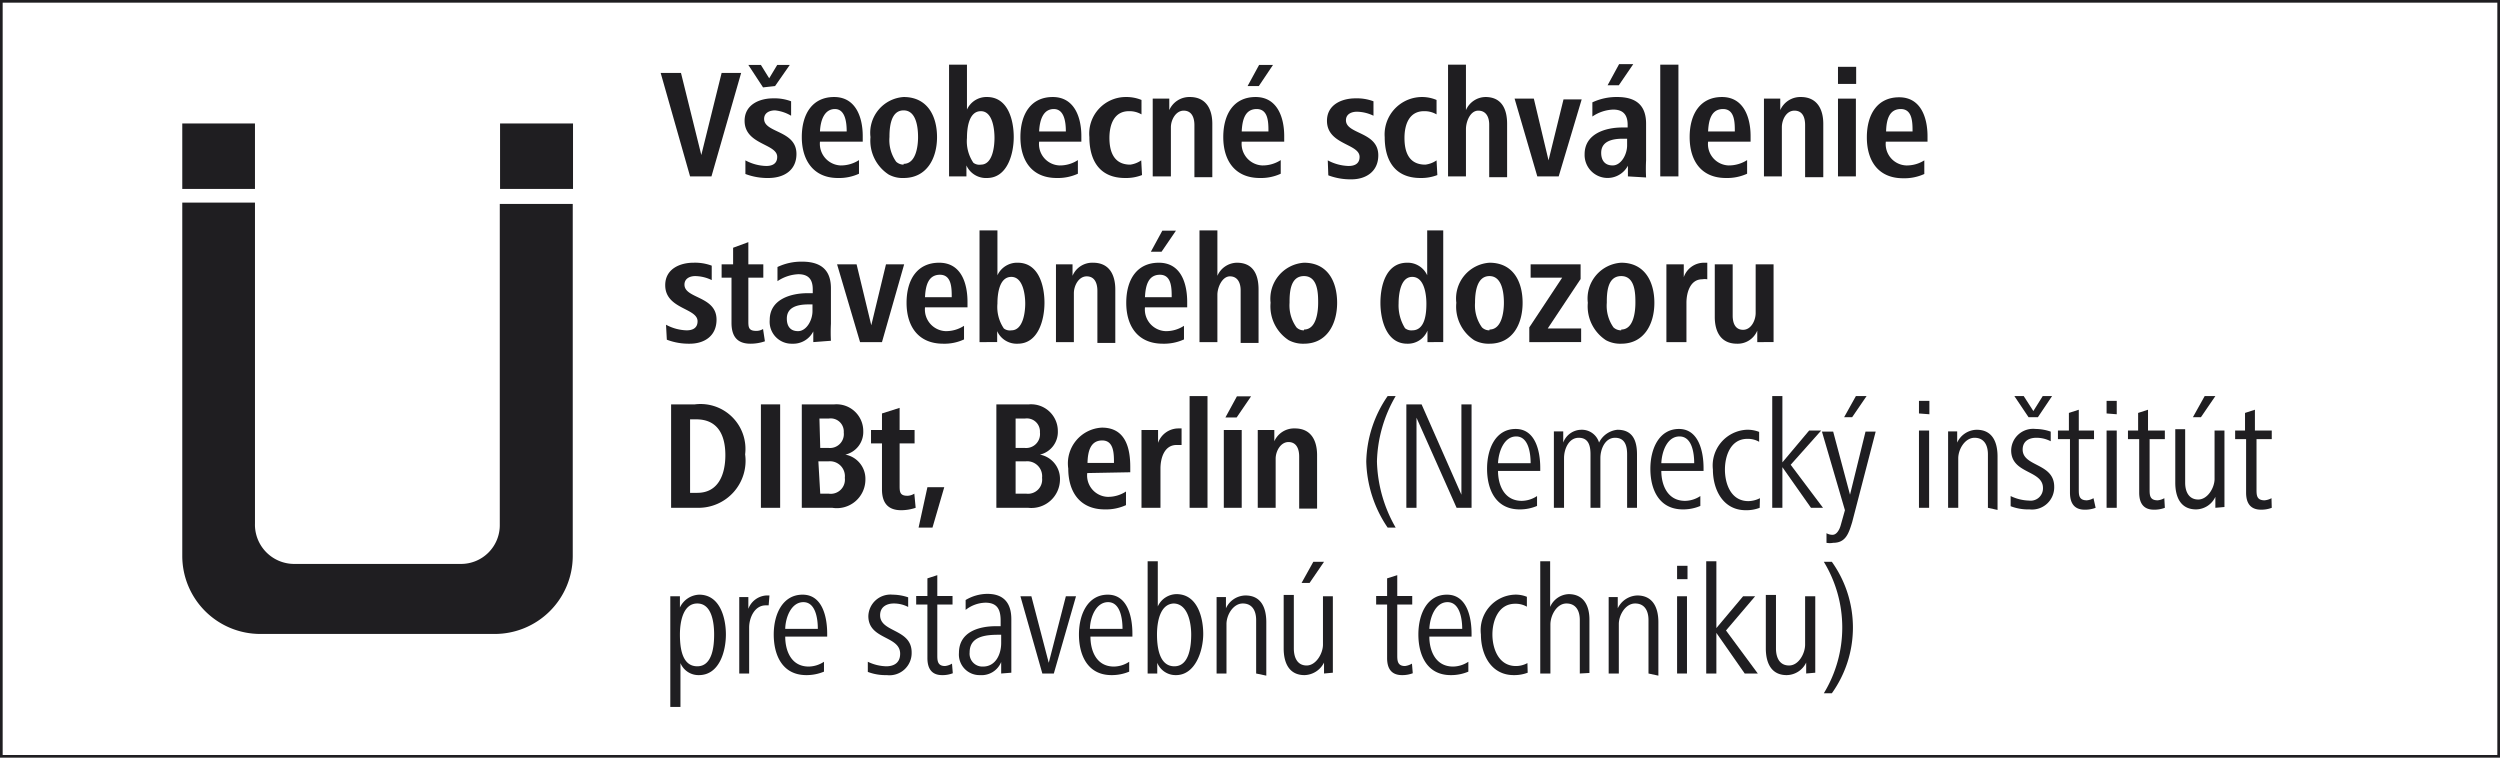 <svg id="Ebene_1" data-name="Ebene 1" xmlns="http://www.w3.org/2000/svg" viewBox="0 0 93.54 28.35"><defs><style>.cls-1{fill:#1f1e21;}.cls-2{fill:none;stroke:#1f1e21;stroke-width:0.2px;}</style></defs><path class="cls-1" d="M25.82,6.6l-1.1-3.87h.76l.76,3.07L27,2.73h.73L26.62,6.6Z"/><path class="cls-1" d="M27.89,6a1.72,1.72,0,0,0,.78.21c.19,0,.41-.06.41-.34,0-.5-1.22-.45-1.22-1.35,0-.62.58-.84,1.06-.84a1.76,1.76,0,0,1,.68.11l0,.54A1.48,1.48,0,0,0,29,4.13c-.19,0-.41.08-.41.32,0,.53,1.21.42,1.21,1.31,0,.63-.49.9-1.05.9a2.33,2.33,0,0,1-.86-.15Zm.66-2.73L28,2.43h.47l.31.5.3-.5h.47L29,3.22Z"/><path class="cls-1" d="M30.68,5.3a.81.81,0,0,0,.77.89,1.24,1.24,0,0,0,.69-.2l0,.51a1.78,1.78,0,0,1-.79.16C30.44,6.66,30,6,30,5.13s.4-1.5,1.21-1.5,1.07.76,1.07,1.46V5.3Zm1-.38c0-.33-.05-.84-.44-.84s-.54.41-.56.84Z"/><path class="cls-1" d="M32.57,5.13a1.34,1.34,0,0,1,1.24-1.5c.89,0,1.25.71,1.25,1.5s-.38,1.53-1.25,1.53a1.08,1.08,0,0,1-.56-.13A1.51,1.51,0,0,1,32.57,5.13Zm1.24,1c.47,0,.54-.68.54-1s-.05-1-.54-1-.53.65-.53,1a1.4,1.4,0,0,0,.25.92A.41.41,0,0,0,33.81,6.16Z"/><path class="cls-1" d="M35.51,6.6V2.42h.67V4.1a.8.8,0,0,1,.75-.47c.79,0,1,.87,1,1.5s-.24,1.53-1,1.53a.8.8,0,0,1-.77-.47V6.6Zm1.19-.44c.45,0,.51-.7.51-1s-.06-1-.51-1-.52.63-.52,1a1.43,1.43,0,0,0,.24.93A.37.37,0,0,0,36.7,6.16Z"/><path class="cls-1" d="M38.88,5.3a.8.8,0,0,0,.76.89,1.22,1.22,0,0,0,.69-.2l0,.51a1.8,1.8,0,0,1-.79.16c-.94,0-1.36-.66-1.36-1.53s.4-1.5,1.21-1.5,1.07.76,1.07,1.46V5.3Zm1-.38c0-.33-.05-.84-.45-.84s-.53.41-.55.84Z"/><path class="cls-1" d="M42.73,6.55a1.64,1.64,0,0,1-.63.11c-1,0-1.34-.71-1.34-1.53a1.37,1.37,0,0,1,1.38-1.5,1.48,1.48,0,0,1,.57.11l0,.54a.89.89,0,0,0-.47-.12c-.56,0-.73.51-.73,1s.15,1,.78,1A.94.94,0,0,0,42.7,6Z"/><path class="cls-1" d="M43.13,6.6V4.41c0-.25,0-.47,0-.72h.62v.43a.82.82,0,0,1,.77-.49c.61,0,.84.46.84,1v2h-.67V4.68c0-.28-.1-.54-.4-.54s-.48.35-.48.62V6.6Z"/><path class="cls-1" d="M46.46,5.3a.81.81,0,0,0,.77.89,1.24,1.24,0,0,0,.69-.2l0,.51a1.76,1.76,0,0,1-.78.16c-.94,0-1.37-.66-1.37-1.53s.4-1.5,1.21-1.5,1.07.76,1.07,1.46V5.3Zm1-.38c0-.33,0-.84-.44-.84s-.54.41-.56.84Zm-.78-1.7.43-.79h.52l-.53.79Z"/><path class="cls-1" d="M49.68,6a1.75,1.75,0,0,0,.78.21c.19,0,.41-.06.41-.34,0-.5-1.22-.45-1.22-1.35,0-.62.58-.84,1.06-.84a1.76,1.76,0,0,1,.68.11l0,.54a1.48,1.48,0,0,0-.62-.15c-.19,0-.41.08-.41.32,0,.53,1.21.42,1.21,1.31,0,.63-.49.9-1,.9a2.34,2.34,0,0,1-.87-.15Z"/><path class="cls-1" d="M53.78,6.55a1.67,1.67,0,0,1-.63.11c-1,0-1.34-.71-1.34-1.53a1.4,1.4,0,0,1,1.94-1.39l0,.54a.89.89,0,0,0-.47-.12c-.56,0-.73.51-.73,1s.14,1,.78,1A.94.94,0,0,0,53.75,6Z"/><path class="cls-1" d="M54.18,6.6V2.42h.67v1.7a.81.81,0,0,1,.73-.49c.59,0,.81.43.81,1v2h-.67V4.66c0-.27-.11-.52-.41-.52s-.46.41-.46.69V6.6Z"/><path class="cls-1" d="M57.52,6.6l-.85-2.91h.72L57.94,6l.56-2.28h.68L58.32,6.6Z"/><path class="cls-1" d="M60.91,6.6l0-.4a.86.86,0,0,1-1.62-.43c0-.76.77-1,1.41-1h.2V4.67c0-.33-.13-.57-.54-.57a1.48,1.48,0,0,0-.78.26l0-.53a2.12,2.12,0,0,1,.93-.2c.79,0,1.08.39,1.08,1V6a6.13,6.13,0,0,0,0,.64Zm-.19-1.41c-.41,0-.81.1-.81.53,0,.26.12.47.43.47s.54-.4.54-.75V5.19Zm-.57-2,.43-.79h.53l-.54.79Z"/><path class="cls-1" d="M62.12,6.6V2.42h.68V6.6Z"/><path class="cls-1" d="M63.91,5.3a.8.8,0,0,0,.77.89,1.27,1.27,0,0,0,.69-.2l0,.51a1.8,1.8,0,0,1-.79.16c-.94,0-1.36-.66-1.36-1.53s.4-1.5,1.21-1.5,1.07.76,1.07,1.46V5.3Zm1-.38c0-.33,0-.84-.44-.84s-.54.41-.56.84Z"/><path class="cls-1" d="M66,6.6V4.41c0-.25,0-.47,0-.72h.61l0,.43a.82.82,0,0,1,.77-.49c.61,0,.84.46.84,1v2h-.68V4.68c0-.28-.09-.54-.4-.54s-.47.35-.47.62V6.6Z"/><path class="cls-1" d="M68.77,3.14V2.5h.68v.64Zm0,3.46V3.69h.67V6.6Z"/><path class="cls-1" d="M70.56,5.3a.8.8,0,0,0,.76.89A1.22,1.22,0,0,0,72,6l0,.51a1.8,1.8,0,0,1-.79.16c-.94,0-1.36-.66-1.36-1.53s.4-1.5,1.21-1.5,1.06.76,1.06,1.46V5.3Zm1-.38c0-.33,0-.84-.44-.84s-.54.41-.55.84Z"/><path class="cls-1" d="M24.92,12.15a1.71,1.71,0,0,0,.77.21c.19,0,.41-.06.41-.34,0-.5-1.21-.45-1.21-1.35,0-.62.57-.84,1.05-.84a1.78,1.78,0,0,1,.69.11l0,.54a1.45,1.45,0,0,0-.62-.15c-.18,0-.4.08-.4.32,0,.53,1.2.42,1.2,1.31,0,.63-.48.9-1,.9a2.29,2.29,0,0,1-.86-.15Z"/><path class="cls-1" d="M28.62,12.77a1.65,1.65,0,0,1-.54.09c-.51,0-.71-.29-.71-.78V10.39H27v-.5h.43V9.27L28,9.06v.83h.56v.5H28V12c0,.23,0,.38.29.38a.46.46,0,0,0,.26-.07Z"/><path class="cls-1" d="M30.43,12.8v-.4a.84.84,0,0,1-.79.46.82.82,0,0,1-.84-.89c0-.76.77-1,1.42-1h.19v-.14c0-.33-.12-.57-.54-.57a1.51,1.51,0,0,0-.78.26l0-.53a2.08,2.08,0,0,1,.92-.2c.79,0,1.08.39,1.08,1v1.32a6.13,6.13,0,0,0,0,.64Zm-.18-1.41c-.41,0-.81.1-.81.53,0,.26.11.47.42.47s.54-.4.54-.75v-.25Z"/><path class="cls-1" d="M32.18,12.8l-.86-2.91h.73l.55,2.28.55-2.28h.68L33,12.8Z"/><path class="cls-1" d="M34.61,11.5a.81.81,0,0,0,.77.89,1.24,1.24,0,0,0,.69-.2l0,.51a1.73,1.73,0,0,1-.78.16c-.94,0-1.37-.66-1.37-1.53s.4-1.5,1.22-1.5,1.06.76,1.06,1.47v.2Zm1-.38c0-.33,0-.84-.44-.84s-.54.41-.56.84Z"/><path class="cls-1" d="M36.65,12.8V8.62h.67V10.3a.81.81,0,0,1,.76-.47c.79,0,1,.87,1,1.5s-.23,1.53-1,1.53a.8.8,0,0,1-.77-.47v.41Zm1.19-.44c.45,0,.52-.7.52-1s-.07-1-.52-1-.52.63-.52,1a1.43,1.43,0,0,0,.24.93A.37.37,0,0,0,37.84,12.36Z"/><path class="cls-1" d="M39.51,12.8V10.61c0-.25,0-.47,0-.72h.62l0,.43a.8.8,0,0,1,.77-.49c.61,0,.83.46.83,1v2h-.67V10.88c0-.28-.1-.54-.4-.54s-.48.35-.48.63V12.8Z"/><path class="cls-1" d="M42.84,11.5a.81.81,0,0,0,.77.89,1.22,1.22,0,0,0,.69-.2l0,.51a1.8,1.8,0,0,1-.79.16c-.94,0-1.37-.66-1.37-1.53s.4-1.5,1.22-1.5,1.06.76,1.06,1.47v.2Zm1-.38c0-.33,0-.84-.44-.84s-.54.41-.56.84Zm-.78-1.7.43-.79H44l-.54.79Z"/><path class="cls-1" d="M44.88,12.8V8.62h.67v1.7a.81.81,0,0,1,.73-.49c.6,0,.81.43.81,1v2h-.67V10.86c0-.27-.11-.52-.4-.52s-.47.41-.47.69V12.8Z"/><path class="cls-1" d="M47.54,11.33a1.35,1.35,0,0,1,1.25-1.5c.89,0,1.24.71,1.24,1.5s-.38,1.53-1.24,1.53a1.14,1.14,0,0,1-.57-.13A1.51,1.51,0,0,1,47.54,11.33Zm1.25,1c.47,0,.53-.68.53-1s0-1-.53-1-.54.65-.54,1a1.4,1.4,0,0,0,.26.92A.38.38,0,0,0,48.79,12.36Z"/><path class="cls-1" d="M53.41,12.8l0-.43a.79.79,0,0,1-.76.49c-.78,0-1-.9-1-1.53s.2-1.5,1-1.5a.8.8,0,0,1,.75.47V8.62H54v3.46c0,.26,0,.46,0,.72Zm-.57-.44c.49,0,.53-.65.53-1s-.08-1-.53-1-.51.68-.51,1a1.61,1.61,0,0,0,.24.92A.37.37,0,0,0,52.84,12.36Z"/><path class="cls-1" d="M54.49,11.33a1.34,1.34,0,0,1,1.24-1.5c.89,0,1.24.71,1.24,1.5s-.37,1.53-1.24,1.53a1.14,1.14,0,0,1-.57-.13A1.5,1.5,0,0,1,54.49,11.33Zm1.24,1c.47,0,.54-.68.54-1s-.05-1-.54-1-.54.65-.54,1a1.4,1.4,0,0,0,.26.92A.39.39,0,0,0,55.73,12.36Z"/><path class="cls-1" d="M57.22,12.8v-.55l1.23-1.86H57.27v-.5h1.87v.55l-1.23,1.85h1.25v.51Z"/><path class="cls-1" d="M59.41,11.33a1.34,1.34,0,0,1,1.25-1.5c.88,0,1.24.71,1.24,1.5s-.38,1.53-1.24,1.53a1.12,1.12,0,0,1-.57-.13A1.51,1.51,0,0,1,59.41,11.33Zm1.25,1c.47,0,.53-.68.53-1s0-1-.53-1-.54.65-.54,1a1.4,1.4,0,0,0,.25.92A.42.42,0,0,0,60.66,12.36Z"/><path class="cls-1" d="M62.35,12.8V10.61c0-.25,0-.47,0-.72H63v.48a.8.8,0,0,1,.75-.54l.13,0,0,.62a.58.58,0,0,0-.19,0c-.45,0-.59.5-.59.88V12.8Z"/><path class="cls-1" d="M65.75,12.8l0-.43a.79.79,0,0,1-.76.49c-.61,0-.83-.46-.83-1V9.89h.67v1.92c0,.27.09.53.39.53s.47-.35.47-.63V9.89h.67v2.19c0,.25,0,.47,0,.72Z"/><path class="cls-1" d="M25.11,19V15.13H26A1.68,1.68,0,0,1,27.88,17a1.76,1.76,0,0,1-1.77,2Zm.71-.56h.27c.79,0,1.05-.69,1.05-1.41s-.26-1.34-1.09-1.34h-.23Z"/><path class="cls-1" d="M28.47,19V15.13h.72V19Z"/><path class="cls-1" d="M30,19V15.13h1.22a1,1,0,0,1,1.08,1,.87.87,0,0,1-.67.88.92.92,0,0,1,.75.93A1.07,1.07,0,0,1,31.14,19Zm.69-2.24H31a.52.52,0,0,0,.57-.58.49.49,0,0,0-.56-.52h-.35Zm0,1.71H31a.53.53,0,0,0,.61-.59.56.56,0,0,0-.6-.62h-.39Z"/><path class="cls-1" d="M34.26,19a1.7,1.7,0,0,1-.54.09c-.51,0-.72-.29-.72-.78V16.59h-.41v-.5H33v-.62l.66-.21v.83h.56v.5h-.56v1.57c0,.23,0,.39.29.39a.5.5,0,0,0,.26-.08Z"/><path class="cls-1" d="M34.37,19.74l.33-1.51h.63l-.44,1.51Z"/><path class="cls-1" d="M37.28,19V15.13H38.5a1,1,0,0,1,1.08,1,.87.87,0,0,1-.67.88.92.92,0,0,1,.75.93A1.07,1.07,0,0,1,38.47,19ZM38,16.76h.34a.52.52,0,0,0,.57-.58.49.49,0,0,0-.56-.52H38Zm0,1.71h.39a.53.53,0,0,0,.6-.59.56.56,0,0,0-.6-.62H38Z"/><path class="cls-1" d="M40.68,17.7a.8.8,0,0,0,.76.89,1.22,1.22,0,0,0,.69-.2l0,.51a1.8,1.8,0,0,1-.79.16c-.94,0-1.37-.66-1.37-1.53A1.34,1.34,0,0,1,41.23,16c.88,0,1.06.76,1.06,1.47v.2Zm1-.38c0-.34,0-.84-.44-.84s-.54.41-.55.84Z"/><path class="cls-1" d="M42.71,19V16.8c0-.24,0-.46,0-.71h.62v.48a.81.81,0,0,1,.75-.54l.13,0,0,.62-.19,0c-.46,0-.6.5-.6.88V19Z"/><path class="cls-1" d="M44.51,19V14.82h.67V19Z"/><path class="cls-1" d="M45.79,19V16.09h.67V19Zm.06-3.38.43-.79h.53l-.54.79Z"/><path class="cls-1" d="M47.06,19V16.8c0-.24,0-.46,0-.71h.62l0,.42a.81.81,0,0,1,.77-.48c.61,0,.83.46.83,1v2h-.67V17.08c0-.28-.1-.54-.4-.54s-.48.35-.48.62V19Z"/><path class="cls-1" d="M51.92,19.74a4.59,4.59,0,0,1-.8-2.47,4.47,4.47,0,0,1,.8-2.45h.3a5.1,5.1,0,0,0-.7,2.45,5.21,5.21,0,0,0,.7,2.47Z"/><path class="cls-1" d="M54.5,19,53,15.63V19h-.38V15.13h.57l1.49,3.38V15.13h.38V19Z"/><path class="cls-1" d="M56.05,17.62c0,.51.22,1.12.89,1.12a1.06,1.06,0,0,0,.57-.18l0,.37a1.64,1.64,0,0,1-.65.13c-.9,0-1.22-.75-1.22-1.52s.33-1.49,1.07-1.49.92.83.92,1.46v.11Zm1.22-.29c0-.4-.09-1-.54-1s-.66.56-.68,1Z"/><path class="cls-1" d="M60.88,19V17c0-.3-.07-.62-.45-.62s-.55.43-.55.76V19h-.37V17c0-.3-.06-.62-.44-.62s-.55.43-.55.76V19h-.38V17c0-.28,0-.5,0-.86h.35v.42a.73.73,0,0,1,.67-.48.67.67,0,0,1,.67.48.86.86,0,0,1,.69-.48c.53,0,.73.35.73.92v2Z"/><path class="cls-1" d="M62.16,17.62c0,.51.22,1.12.89,1.12a1.06,1.06,0,0,0,.57-.18l0,.37a1.64,1.64,0,0,1-.65.13c-.9,0-1.22-.75-1.22-1.52s.34-1.49,1.07-1.49.92.83.92,1.46v.11Zm1.23-.29c0-.4-.09-1-.55-1s-.66.56-.68,1Z"/><path class="cls-1" d="M65.84,19a1.38,1.38,0,0,1-.52.09c-.86,0-1.23-.78-1.23-1.52a1.34,1.34,0,0,1,1.25-1.49,1.18,1.18,0,0,1,.48.08l0,.37a.85.85,0,0,0-.44-.11c-.63,0-.84.64-.84,1.15s.21,1.18.88,1.18a1,1,0,0,0,.43-.11Z"/><path class="cls-1" d="M67.76,19l-1.07-1.52V19h-.38V14.82h.38V17.3l1-1.19h.45L67,17.39,68.21,19Z"/><path class="cls-1" d="M69.3,19.54c-.13.42-.24.77-.71.77a.69.69,0,0,1-.25,0l0-.36a.44.44,0,0,0,.23.06c.14,0,.25-.17.3-.35l.16-.57-.86-2.94h.42l.63,2.36.58-2.36h.38Zm0-3.93H69l.44-.79h.4Z"/><path class="cls-1" d="M71.8,15.47V15h.39v.5Zm0,3.53V16.11h.38V19Z"/><path class="cls-1" d="M74.38,19V17c0-.34-.14-.62-.5-.62s-.61.43-.61.77V19h-.38V17c0-.3,0-.56,0-.86h.34l0,.42a.82.82,0,0,1,.73-.48c.58,0,.78.45.78,1v2Z"/><path class="cls-1" d="M75.94,19.06a1.83,1.83,0,0,1-.71-.12l0-.38a1.67,1.67,0,0,0,.69.17.46.46,0,0,0,.52-.47c0-.68-1.19-.52-1.19-1.41a.82.82,0,0,1,.91-.8,1.75,1.75,0,0,1,.57.1l0,.36a1.16,1.16,0,0,0-.54-.13c-.25,0-.51.11-.51.44,0,.65,1.18.5,1.18,1.39A.83.83,0,0,1,75.94,19.06Zm.31-3.45H75.9l-.53-.79h.35l.36.56.35-.56h.35Z"/><path class="cls-1" d="M78.41,19a1.1,1.1,0,0,1-.41.07c-.41,0-.55-.27-.55-.64v-2H77v-.32h.41v-.66l.37-.12v.78h.57v.32h-.57v1.88c0,.21,0,.41.3.41a.57.57,0,0,0,.25-.08Z"/><path class="cls-1" d="M78.82,15.47V15h.38v.5Zm0,3.53V16.11h.38V19Z"/><path class="cls-1" d="M81,19a1.1,1.1,0,0,1-.41.07c-.41,0-.55-.27-.55-.64v-2h-.42v-.32H80v-.66l.37-.12v.78H81v.32h-.57v1.88c0,.21,0,.41.3.41a.61.61,0,0,0,.25-.08Z"/><path class="cls-1" d="M82.89,19l0-.41a.81.81,0,0,1-.72.47c-.58,0-.78-.46-.78-1v-2h.37v2c0,.34.14.63.49.63s.61-.44.61-.77V16.11h.37v2c0,.29,0,.56,0,.86Zm-.54-3.39h-.3l.44-.79h.4Z"/><path class="cls-1" d="M85,19a1.09,1.09,0,0,1-.4.07c-.42,0-.56-.27-.56-.64v-2h-.41v-.32H84v-.66l.37-.12v.78H85v.32h-.57v1.88c0,.21,0,.41.3.41a.65.65,0,0,0,.26-.08Z"/><path class="cls-1" d="M26.15,25.26a.73.73,0,0,1-.69-.45v1.64h-.38V23.17c0-.32,0-.54,0-.86h.36v.42a.83.83,0,0,1,.72-.48c.78,0,1,.87,1,1.49S26.92,25.26,26.15,25.26Zm-.06-2.68c-.53,0-.65.68-.65,1.16s.07,1.19.65,1.19.63-.79.63-1.19S26.65,22.58,26.09,22.58Z"/><path class="cls-1" d="M28.76,22.65l-.11,0c-.42,0-.62.47-.62.83V25.2h-.37v-2c0-.3,0-.56,0-.86H28v.44a.77.77,0,0,1,.67-.5l.12,0Z"/><path class="cls-1" d="M29.38,23.82c0,.51.21,1.12.88,1.12a1.06,1.06,0,0,0,.57-.18l0,.37a1.69,1.69,0,0,1-.66.13c-.9,0-1.22-.75-1.22-1.52s.34-1.49,1.08-1.49.92.83.92,1.46v.11Zm1.22-.29c0-.4-.09-1-.54-1s-.67.56-.68,1Z"/><path class="cls-1" d="M33.18,25.26a1.86,1.86,0,0,1-.71-.12l0-.38a1.67,1.67,0,0,0,.69.17c.25,0,.52-.1.52-.47,0-.68-1.19-.52-1.19-1.41a.83.83,0,0,1,.91-.8,1.86,1.86,0,0,1,.58.1l0,.36a1.16,1.16,0,0,0-.54-.13c-.24,0-.51.11-.51.44,0,.65,1.18.5,1.18,1.39A.83.83,0,0,1,33.18,25.26Z"/><path class="cls-1" d="M35.65,25.19a1.05,1.05,0,0,1-.4.07c-.41,0-.55-.27-.55-.64v-2h-.42v-.32h.42v-.66l.37-.12v.78h.57v.32h-.57v1.88c0,.21,0,.42.29.42a.62.62,0,0,0,.26-.09Z"/><path class="cls-1" d="M37.46,25.2l0-.43a.79.79,0,0,1-.79.49.77.77,0,0,1-.79-.83c0-.79.75-1,1.38-1h.18v-.2c0-.39-.1-.68-.57-.68a1.24,1.24,0,0,0-.74.27l0-.37a1.61,1.61,0,0,1,.81-.23c.65,0,.9.38.9.95v1.37c0,.23,0,.42,0,.63Zm0-1.45h-.09c-.5,0-1.09.06-1.09.66a.48.48,0,0,0,.5.53c.48,0,.68-.47.68-.88Z"/><path class="cls-1" d="M39.43,25.2H39l-.82-2.89h.41l.65,2.49.64-2.49h.38Z"/><path class="cls-1" d="M40.8,23.82c0,.51.21,1.12.88,1.12a1.06,1.06,0,0,0,.57-.18l0,.37a1.69,1.69,0,0,1-.66.13c-.9,0-1.22-.75-1.22-1.52s.34-1.49,1.08-1.49.92.83.92,1.46v.11ZM42,23.53c0-.4-.09-1-.54-1s-.67.56-.68,1Z"/><path class="cls-1" d="M44,25.26a.74.74,0,0,1-.7-.46v.4h-.36V21h.38v1.69a.78.78,0,0,1,.7-.46c.78,0,1,.87,1,1.49S44.73,25.26,44,25.26Zm-.06-2.68c-.54,0-.65.7-.65,1.16s.08,1.19.65,1.19.63-.79.63-1.19S44.46,22.58,43.9,22.58Z"/><path class="cls-1" d="M47,25.2v-2c0-.34-.14-.62-.5-.62s-.61.43-.61.77V25.2h-.37v-2c0-.3,0-.56,0-.86h.35v.42a.82.82,0,0,1,.73-.48c.58,0,.78.45.78,1v2Z"/><path class="cls-1" d="M49.54,25.2v-.41a.84.84,0,0,1-.73.47c-.58,0-.78-.46-.78-1v-2h.38v2c0,.34.13.64.48.64s.61-.45.61-.78V22.31h.37v2c0,.3,0,.56,0,.86ZM49,21.81h-.3l.44-.79h.4Z"/><path class="cls-1" d="M52.86,25.19a1.09,1.09,0,0,1-.4.07c-.42,0-.56-.27-.56-.64v-2h-.41v-.32h.41v-.66l.38-.12v.78h.56v.32h-.56v1.88c0,.21,0,.42.29.42a.67.67,0,0,0,.26-.09Z"/><path class="cls-1" d="M53.48,23.82c0,.51.22,1.12.89,1.12a1.06,1.06,0,0,0,.57-.18l0,.37a1.65,1.65,0,0,1-.66.13c-.89,0-1.21-.75-1.21-1.52s.33-1.49,1.07-1.49.92.83.92,1.46v.11Zm1.23-.29c0-.4-.1-1-.55-1s-.66.56-.68,1Z"/><path class="cls-1" d="M57.16,25.17a1.42,1.42,0,0,1-.52.09c-.86,0-1.23-.78-1.23-1.52a1.33,1.33,0,0,1,1.25-1.49,1.1,1.1,0,0,1,.47.08l0,.37a.85.85,0,0,0-.44-.11c-.63,0-.85.64-.85,1.15s.22,1.18.88,1.18a.89.89,0,0,0,.43-.11Z"/><path class="cls-1" d="M59.11,25.2v-2c0-.34-.14-.62-.5-.62s-.6.44-.6.79V25.2h-.38V21H58v1.71a.79.79,0,0,1,.69-.48c.58,0,.78.45.78.95v2Z"/><path class="cls-1" d="M61.68,25.2v-2c0-.34-.14-.62-.5-.62s-.61.43-.61.77V25.2h-.38v-2c0-.3,0-.56,0-.86h.34v.42a.84.84,0,0,1,.73-.48c.58,0,.79.45.79,1v2Z"/><path class="cls-1" d="M62.75,21.67v-.5h.39v.5Zm0,3.53V22.31h.37V25.2Z"/><path class="cls-1" d="M65.28,25.2l-1.06-1.52V25.2h-.38V21h.38V23.5l1-1.19h.45l-1.09,1.28,1.19,1.61Z"/><path class="cls-1" d="M67.58,25.2v-.41a.82.82,0,0,1-.73.47c-.58,0-.78-.46-.78-1v-2h.38v2c0,.34.13.64.49.64s.6-.45.6-.78V22.31h.38v2c0,.3,0,.56,0,.86Z"/><path class="cls-1" d="M68.54,25.94h-.3a4.73,4.73,0,0,0,0-4.92h.3a4.23,4.23,0,0,1,0,4.92Z"/><path class="cls-1" d="M9.75,23.72a2.92,2.92,0,0,1-2.93-2.91V7.58H9.54v12A1.47,1.47,0,0,0,11,21.1h6.24a1.45,1.45,0,0,0,1.46-1.47v-12h2.73V20.81a2.92,2.92,0,0,1-2.93,2.91H9.75M21.44,7.07H18.71V4.62h2.73Zm-11.9,0H6.82V4.62H9.54Z"/><rect class="cls-2" width="93.54" height="28.35"/></svg>